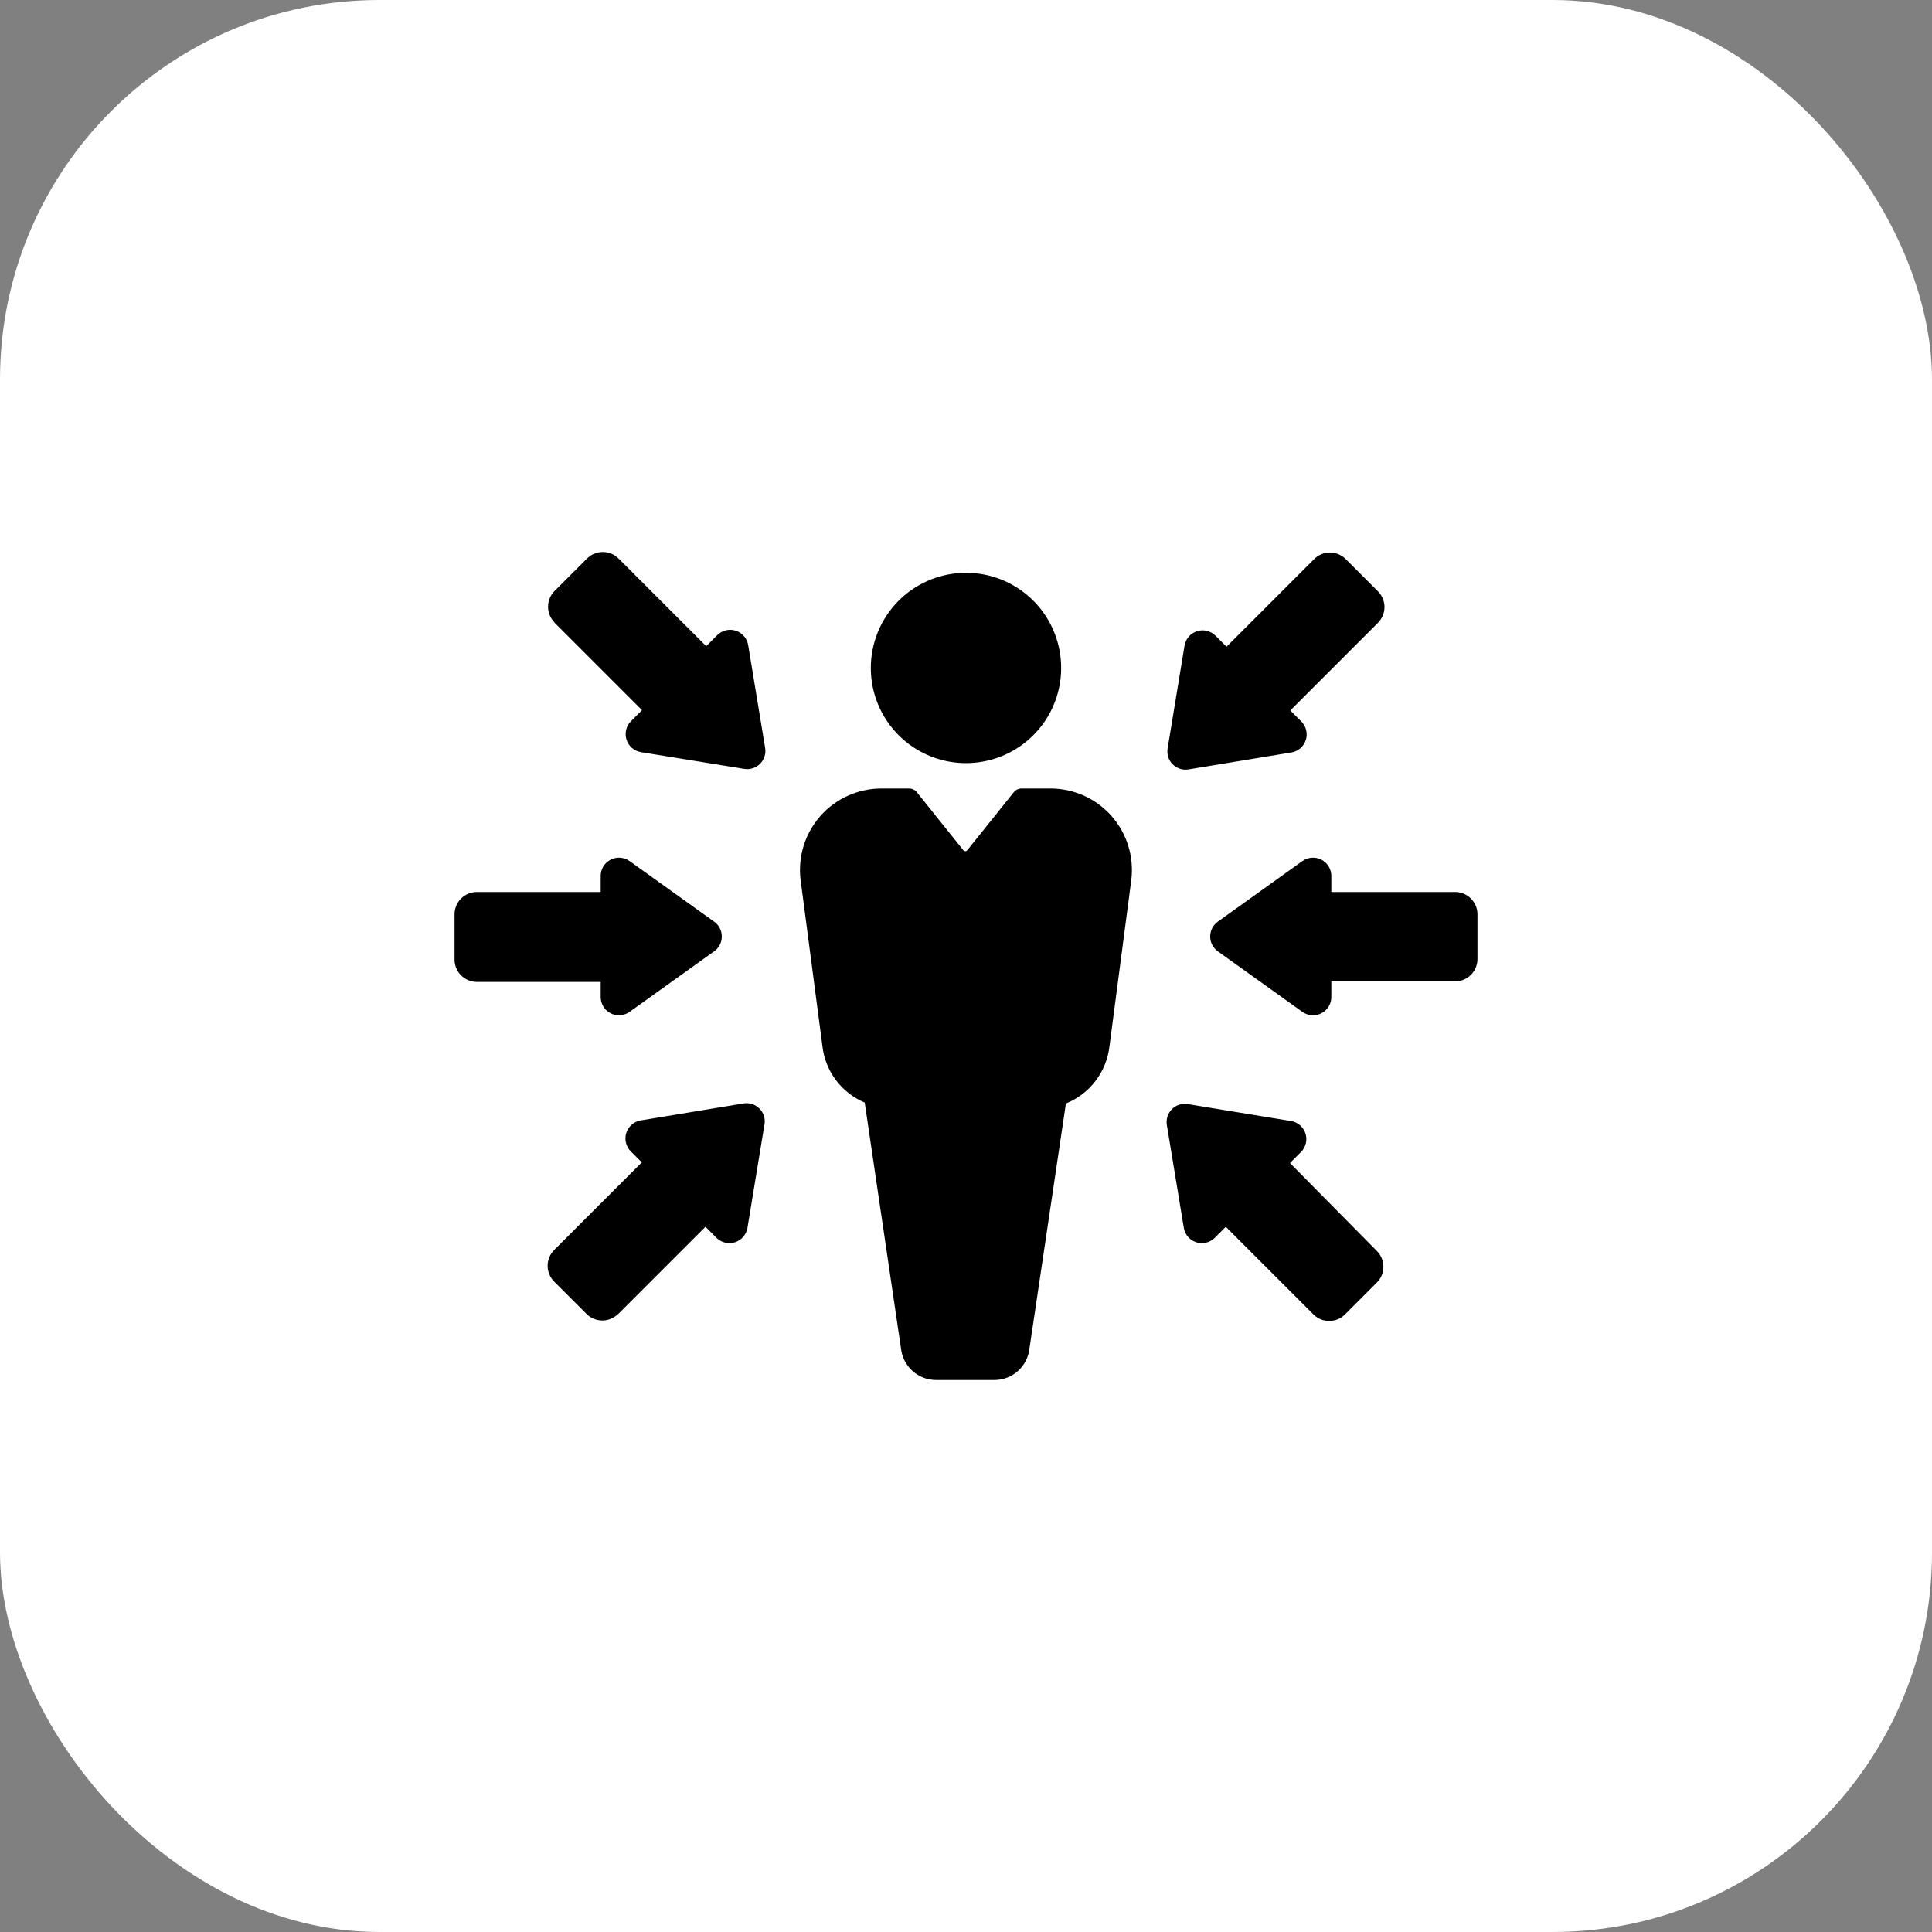 <svg width="56" height="56" viewBox="0 0 56 56" fill="none" xmlns="http://www.w3.org/2000/svg">
<rect x="0" y="0" width="56" height="56" fill="#808080" stroke="none"/>
<rect width="56" height="56" rx="11" fill="white"/>
<path d="M28 16.603C28.546 16.603 29.079 16.764 29.532 17.067C29.986 17.37 30.34 17.801 30.548 18.305C30.757 18.809 30.812 19.364 30.705 19.899C30.599 20.434 30.336 20.926 29.95 21.311C29.565 21.697 29.073 21.96 28.538 22.066C28.003 22.173 27.448 22.118 26.944 21.909C26.44 21.701 26.009 21.347 25.706 20.893C25.403 20.44 25.241 19.907 25.241 19.361C25.241 18.629 25.532 17.928 26.049 17.41C26.567 16.893 27.268 16.603 28 16.603ZM32.159 30.324L32.794 25.485C32.831 25.154 32.799 24.82 32.699 24.503C32.599 24.186 32.432 23.894 32.212 23.645C31.99 23.397 31.719 23.198 31.416 23.062C31.113 22.926 30.784 22.855 30.452 22.855H29.606C29.564 22.855 29.522 22.865 29.483 22.883C29.445 22.902 29.412 22.929 29.385 22.962L28.049 24.63C28.003 24.688 27.957 24.688 27.911 24.63L26.575 22.962C26.548 22.928 26.514 22.901 26.475 22.883C26.437 22.864 26.394 22.855 26.351 22.855H25.548C25.215 22.855 24.886 22.925 24.583 23.061C24.279 23.197 24.008 23.396 23.786 23.644C23.565 23.893 23.399 24.185 23.298 24.502C23.198 24.819 23.165 25.154 23.203 25.485L23.838 30.321C23.878 30.678 24.013 31.018 24.228 31.306C24.444 31.594 24.732 31.819 25.064 31.958L26.115 39.081C26.141 39.333 26.259 39.566 26.447 39.736C26.635 39.906 26.879 40 27.133 40H28.828C29.078 39.999 29.32 39.906 29.507 39.738C29.694 39.57 29.812 39.339 29.839 39.09L30.896 31.985C31.237 31.848 31.534 31.621 31.756 31.329C31.979 31.036 32.118 30.689 32.159 30.324ZM17.411 28.902C17.411 28.999 17.439 29.094 17.489 29.176C17.54 29.259 17.613 29.326 17.699 29.37C17.785 29.415 17.882 29.434 17.979 29.427C18.075 29.42 18.168 29.387 18.247 29.331L20.699 27.575C20.768 27.526 20.825 27.462 20.863 27.387C20.902 27.312 20.922 27.229 20.922 27.144C20.922 27.06 20.902 26.977 20.863 26.902C20.825 26.827 20.768 26.762 20.699 26.714L18.247 24.957C18.168 24.901 18.075 24.868 17.979 24.861C17.882 24.854 17.785 24.874 17.699 24.918C17.613 24.963 17.54 25.03 17.489 25.112C17.439 25.195 17.411 25.29 17.411 25.387V25.855H13.822C13.65 25.855 13.486 25.924 13.364 26.045C13.243 26.166 13.175 26.331 13.175 26.502V27.814C13.175 27.985 13.243 28.15 13.364 28.271C13.486 28.392 13.65 28.461 13.822 28.461H17.411V28.902ZM42.178 25.855H38.589V25.387C38.589 25.29 38.561 25.195 38.511 25.112C38.46 25.03 38.387 24.963 38.301 24.918C38.215 24.874 38.118 24.854 38.021 24.861C37.925 24.868 37.832 24.901 37.752 24.957L35.3 26.714C35.232 26.762 35.175 26.827 35.136 26.902C35.098 26.977 35.078 27.06 35.078 27.144C35.078 27.229 35.098 27.312 35.136 27.387C35.175 27.462 35.232 27.526 35.3 27.575L37.752 29.331C37.832 29.387 37.925 29.42 38.021 29.427C38.118 29.434 38.215 29.415 38.301 29.37C38.387 29.326 38.46 29.259 38.511 29.176C38.561 29.094 38.589 28.999 38.589 28.902V28.445H42.178C42.35 28.445 42.514 28.377 42.636 28.256C42.757 28.135 42.825 27.97 42.825 27.799V26.49C42.822 26.321 42.752 26.159 42.631 26.041C42.51 25.922 42.348 25.855 42.178 25.855ZM39.928 17.127L39.009 16.207C38.949 16.146 38.877 16.098 38.798 16.065C38.719 16.032 38.635 16.015 38.549 16.015C38.464 16.015 38.379 16.032 38.3 16.065C38.221 16.098 38.15 16.146 38.09 16.207L35.552 18.745L35.23 18.423C35.161 18.355 35.075 18.307 34.98 18.285C34.886 18.262 34.788 18.266 34.695 18.296C34.603 18.326 34.521 18.38 34.457 18.453C34.394 18.526 34.351 18.616 34.335 18.711L33.845 21.687C33.83 21.771 33.835 21.857 33.86 21.939C33.886 22.02 33.93 22.094 33.991 22.154C34.051 22.215 34.125 22.259 34.206 22.285C34.288 22.31 34.374 22.316 34.458 22.3L37.434 21.81C37.529 21.794 37.618 21.751 37.692 21.688C37.765 21.624 37.819 21.542 37.849 21.45C37.879 21.357 37.883 21.259 37.86 21.165C37.838 21.07 37.79 20.984 37.722 20.915L37.4 20.593L39.938 18.055C39.999 17.994 40.048 17.922 40.081 17.842C40.114 17.762 40.131 17.676 40.13 17.589C40.129 17.502 40.111 17.417 40.076 17.337C40.041 17.258 39.991 17.186 39.928 17.127ZM16.071 18.046L18.609 20.584L18.287 20.906C18.219 20.975 18.171 21.061 18.149 21.155C18.127 21.25 18.13 21.348 18.16 21.441C18.19 21.533 18.244 21.615 18.317 21.679C18.391 21.742 18.48 21.784 18.575 21.801L21.564 22.285C21.648 22.3 21.734 22.295 21.815 22.269C21.896 22.244 21.971 22.199 22.031 22.139C22.091 22.079 22.136 22.005 22.161 21.923C22.187 21.842 22.192 21.756 22.177 21.672L21.686 18.696C21.67 18.6 21.628 18.511 21.564 18.438C21.501 18.365 21.418 18.31 21.326 18.281C21.234 18.251 21.135 18.247 21.041 18.27C20.947 18.292 20.86 18.34 20.791 18.408L20.47 18.73L17.932 16.192C17.872 16.131 17.8 16.083 17.721 16.05C17.642 16.017 17.558 16 17.472 16C17.387 16 17.302 16.017 17.223 16.05C17.144 16.083 17.072 16.131 17.012 16.192L16.093 17.111C16.029 17.17 15.978 17.241 15.943 17.32C15.907 17.399 15.887 17.485 15.886 17.571C15.883 17.658 15.899 17.744 15.931 17.824C15.963 17.905 16.011 17.978 16.071 18.04V18.046ZM17.91 38.097L20.448 35.559L20.77 35.881C20.839 35.949 20.925 35.997 21.02 36.019C21.114 36.041 21.212 36.038 21.305 36.008C21.397 35.978 21.479 35.924 21.543 35.851C21.606 35.777 21.648 35.688 21.665 35.593L22.158 32.598C22.174 32.514 22.168 32.428 22.143 32.347C22.117 32.265 22.073 32.191 22.012 32.131C21.952 32.071 21.878 32.026 21.797 32.001C21.715 31.975 21.629 31.97 21.545 31.985L18.569 32.476C18.474 32.492 18.384 32.534 18.311 32.598C18.238 32.661 18.184 32.744 18.154 32.836C18.124 32.928 18.12 33.027 18.143 33.121C18.165 33.215 18.213 33.302 18.281 33.371L18.603 33.692L16.065 36.23C16.005 36.29 15.956 36.362 15.923 36.441C15.89 36.52 15.873 36.604 15.873 36.69C15.873 36.775 15.89 36.86 15.923 36.939C15.956 37.018 16.005 37.09 16.065 37.15L16.985 38.069C17.044 38.132 17.114 38.183 17.193 38.218C17.272 38.254 17.357 38.273 17.443 38.275C17.529 38.277 17.615 38.262 17.695 38.23C17.776 38.198 17.849 38.151 17.91 38.091V38.097ZM37.391 33.711L37.713 33.389C37.781 33.32 37.828 33.234 37.851 33.139C37.873 33.045 37.87 32.947 37.84 32.854C37.81 32.762 37.756 32.68 37.682 32.616C37.609 32.553 37.52 32.51 37.425 32.494L34.436 32.004C34.352 31.988 34.266 31.994 34.185 32.019C34.103 32.045 34.029 32.089 33.969 32.15C33.909 32.21 33.864 32.284 33.839 32.365C33.813 32.447 33.808 32.533 33.823 32.617L34.314 35.593C34.33 35.688 34.372 35.777 34.436 35.851C34.499 35.924 34.581 35.978 34.674 36.008C34.766 36.038 34.865 36.041 34.959 36.019C35.053 35.997 35.14 35.949 35.209 35.881L35.53 35.559L38.068 38.097C38.128 38.157 38.2 38.206 38.279 38.239C38.358 38.272 38.442 38.289 38.528 38.289C38.613 38.289 38.698 38.272 38.777 38.239C38.856 38.206 38.928 38.157 38.988 38.097L39.907 37.177C39.968 37.117 40.016 37.045 40.049 36.967C40.082 36.888 40.099 36.803 40.099 36.718C40.099 36.632 40.082 36.547 40.049 36.468C40.016 36.389 39.968 36.318 39.907 36.258L37.391 33.711Z" fill="black"/>
</svg>

